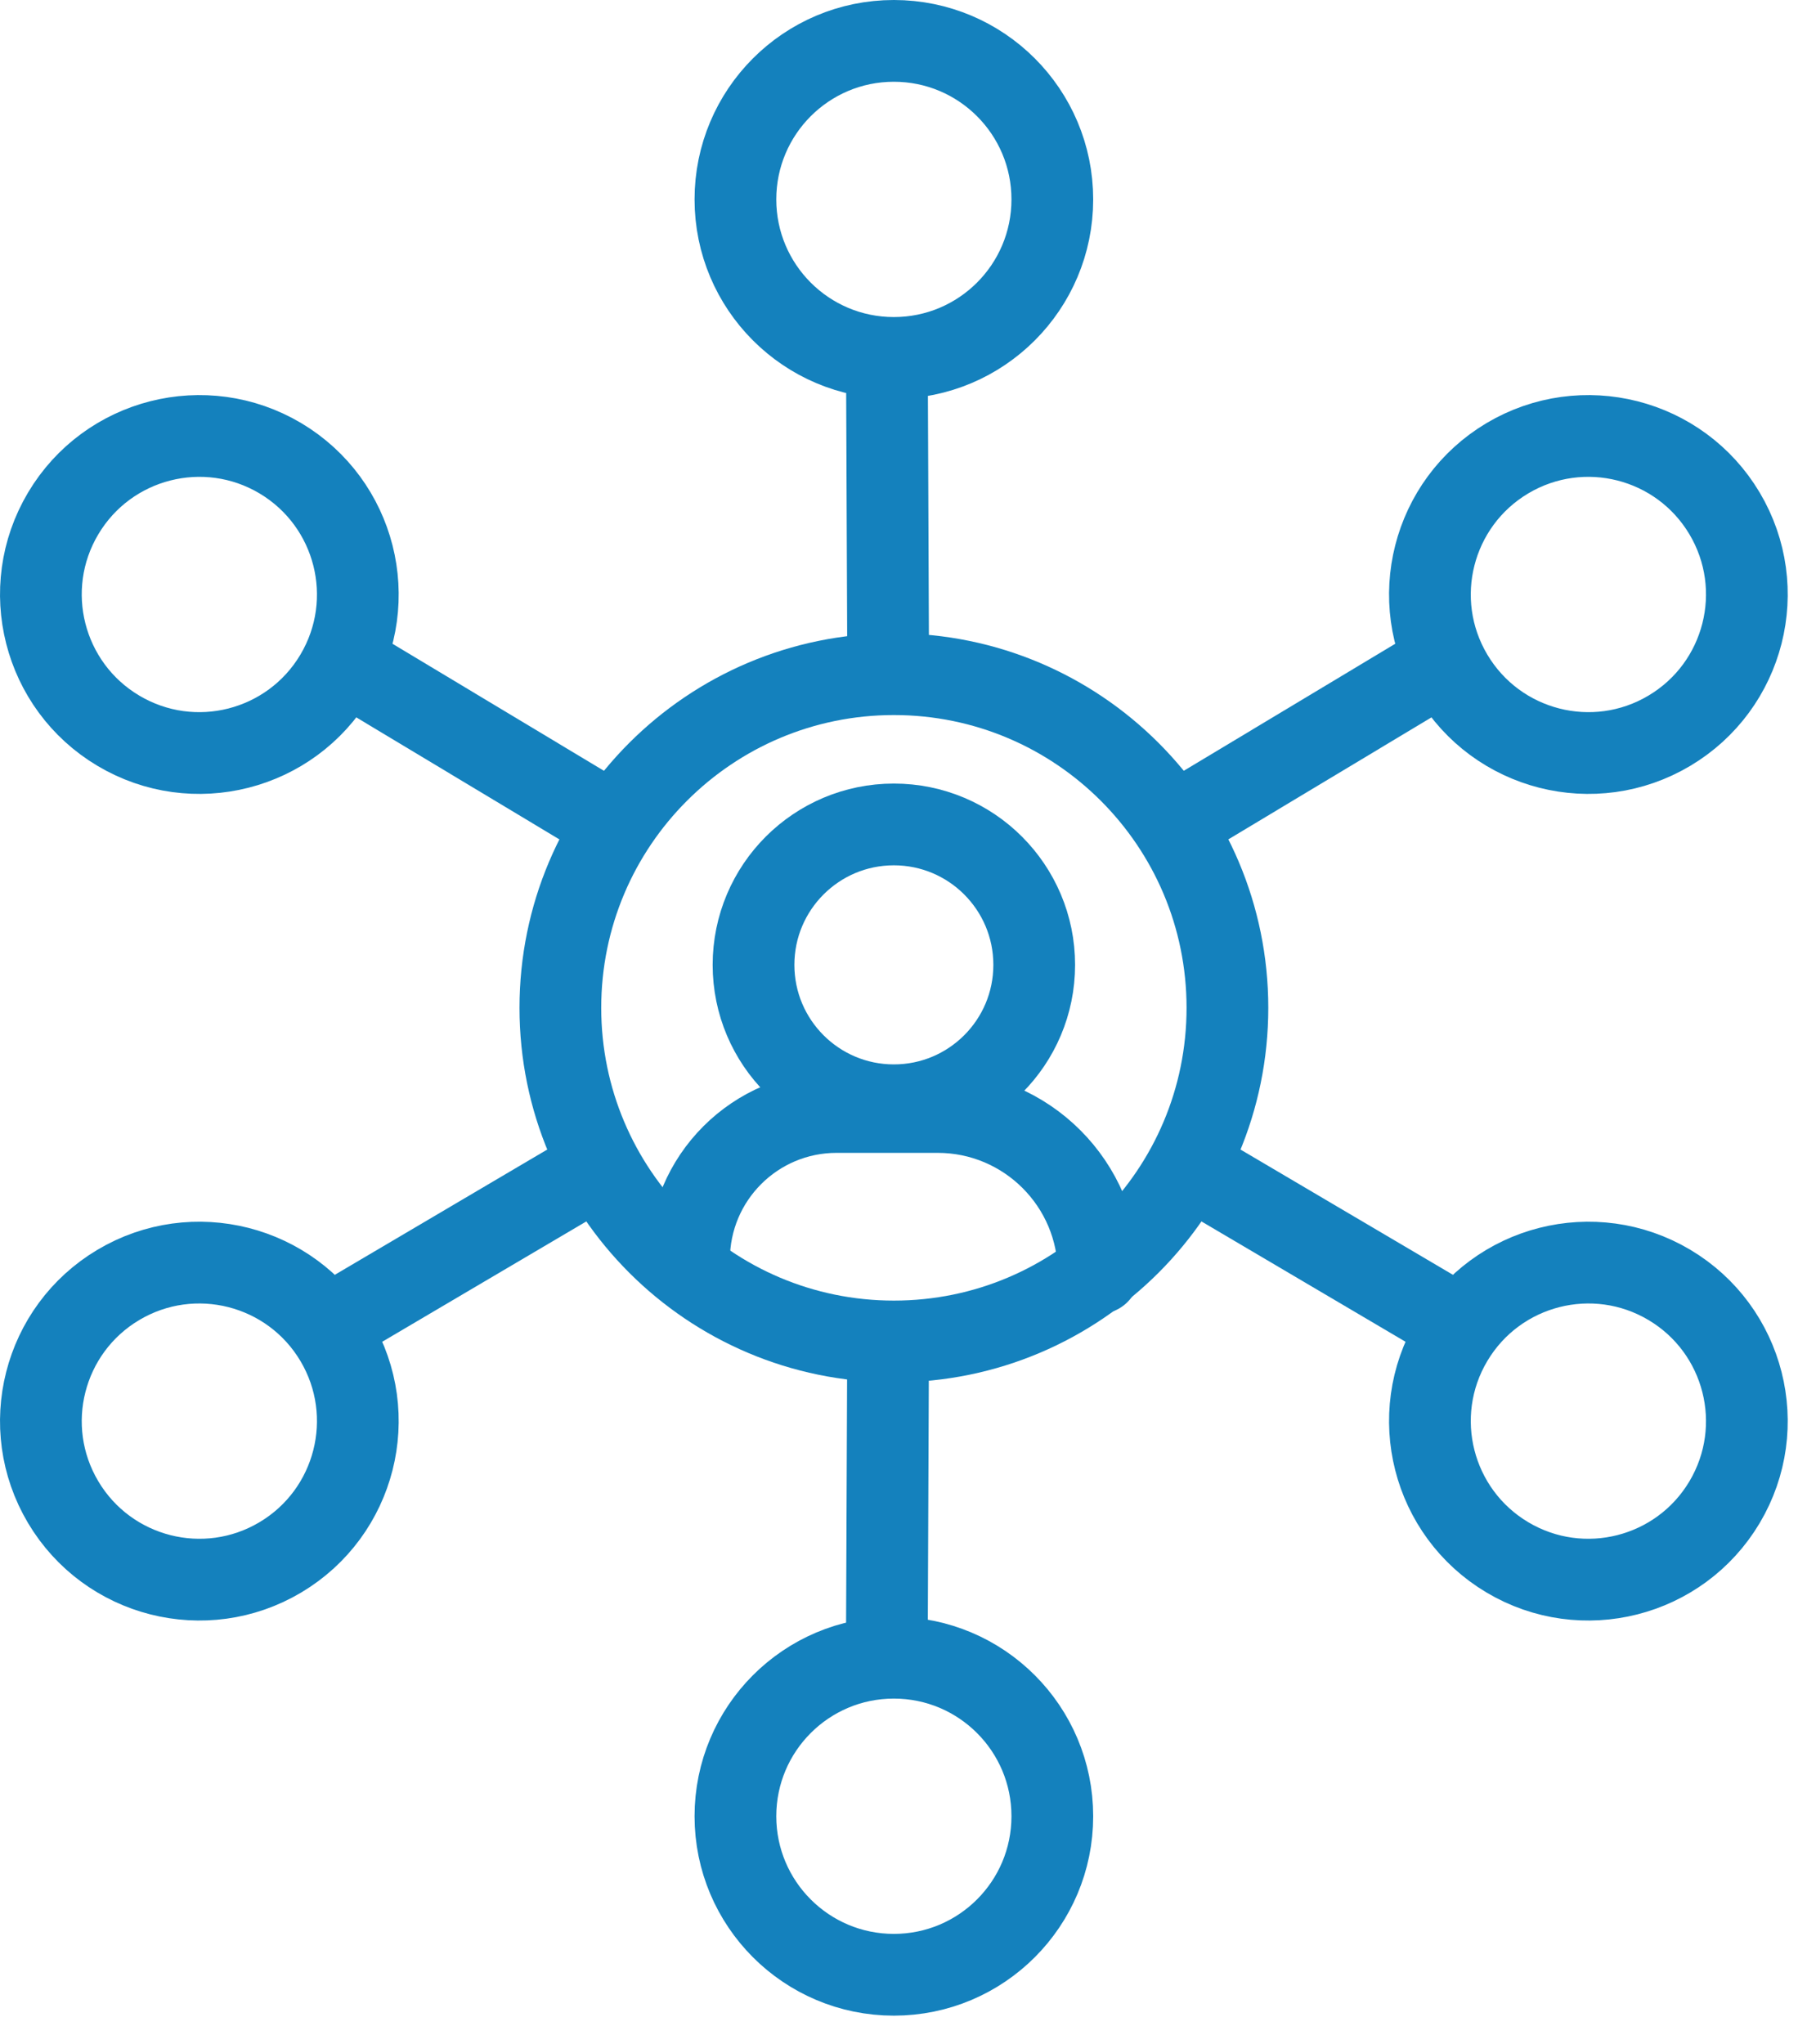 <?xml version="1.0" encoding="UTF-8"?>
<svg width="44px" height="50px" viewBox="0 0 44 50" version="1.1" xmlns="http://www.w3.org/2000/svg" xmlns:xlink="http://www.w3.org/1999/xlink">
    <!-- Generator: Sketch 59.1 (86144) - https://sketch.com -->
    <title>Icon/Programme mgmt</title>
    <desc>Created with Sketch.</desc>
    <g id="Home" stroke="none" stroke-width="1" fill="none" fill-rule="evenodd" stroke-linecap="round" stroke-linejoin="round">
        <g id="Home-–-V1" transform="translate(-1051, -1940)" stroke="#1481bd">
            <g id="Vert-Slider:-Bus-Consultqncy" transform="translate(133, 1645)">
                <g id="Icon/Programme-mgmt" transform="translate(919, 296)">
                    <g id="Icon:-Prog-Mgmt">
                        <path d="M29.037,23.654 C29.037,28.162 25.383,31.816 20.875,31.816 C16.367,31.816 12.713,28.162 12.713,23.654 C12.713,19.146 16.367,15.492 20.875,15.492 C25.383,15.492 29.037,19.146 29.037,23.654 Z" id="Stroke-1" stroke-width="2"></path>
                        <path d="M24.309,22.603 C24.309,24.5 22.771,26.038 20.874,26.038 C18.978,26.038 17.44,24.5 17.44,22.603 C17.44,20.706 18.978,19.168 20.874,19.168 C22.771,19.168 24.309,20.706 24.309,22.603 Z" id="Stroke-3" stroke-width="2"></path>
                        <path d="M25.886,30.143 C25.886,27.966 24.121,26.202 21.945,26.202 L19.473,26.202 C17.479,26.202 15.862,27.818 15.862,29.813" id="Stroke-5" stroke-width="2"></path>
                        <line x1="20.733" y1="14.854" x2="20.704" y2="7.854" id="Stroke-7" stroke-width="2"></line>
                        <path d="M24.752,3.878 C24.752,6.02 23.016,7.756 20.874,7.756 C18.733,7.756 16.997,6.02 16.997,3.878 C16.997,1.736 18.733,-0 20.874,-0 C23.016,-0 24.752,1.736 24.752,3.878 Z" id="Stroke-9" stroke-width="2"></path>
                        <line x1="20.733" y1="31.959" x2="20.704" y2="38.959" id="Stroke-11" stroke-width="2"></line>
                        <path d="M24.752,43.43 C24.752,41.288 23.016,39.552 20.874,39.552 C18.733,39.552 16.997,41.288 16.997,43.43 C16.997,45.572 18.733,47.308 20.874,47.308 C23.016,47.308 24.752,45.572 24.752,43.43 Z" id="Stroke-13" stroke-width="2"></path>
                        <line x1="13.452" y1="27.657" x2="7.421" y2="31.212" id="Stroke-15" stroke-width="2"></line>
                        <path d="M5.861,37.097 C7.701,36.002 8.306,33.622 7.211,31.782 C6.116,29.942 3.737,29.337 1.896,30.432 C0.056,31.527 -0.549,33.906 0.546,35.747 C1.641,37.587 4.021,38.192 5.861,37.097 Z" id="Stroke-17" stroke-width="2"></path>
                        <line x1="28.152" y1="18.912" x2="34.154" y2="15.308" id="Stroke-19" stroke-width="2"></line>
                        <path d="M39.853,16.875 C38.013,17.971 35.633,17.366 34.538,15.525 C33.443,13.684 34.048,11.306 35.888,10.21 C37.729,9.116 40.108,9.72 41.203,11.56 C42.298,13.4 41.693,15.78 39.853,16.875 Z" id="Stroke-21" stroke-width="2"></path>
                        <line x1="28.297" y1="27.657" x2="34.328" y2="31.212" id="Stroke-23" stroke-width="2"></line>
                        <path d="M35.888,37.097 C34.048,36.002 33.443,33.622 34.538,31.782 C35.633,29.942 38.012,29.337 39.853,30.432 C41.693,31.527 42.298,33.906 41.203,35.747 C40.108,37.587 37.728,38.192 35.888,37.097 Z" id="Stroke-25" stroke-width="2"></path>
                        <line x1="13.596" y1="18.912" x2="7.595" y2="15.308" id="Stroke-27" stroke-width="2"></line>
                        <path d="M1.896,16.875 C3.736,17.971 6.116,17.366 7.211,15.525 C8.306,13.684 7.701,11.306 5.861,10.21 C4.02,9.116 1.641,9.72 0.546,11.56 C-0.549,13.4 0.056,15.78 1.896,16.875 Z" id="Stroke-29" stroke-width="2"></path>
                    </g>
                </g>
            </g>
        </g>
    </g>
</svg>